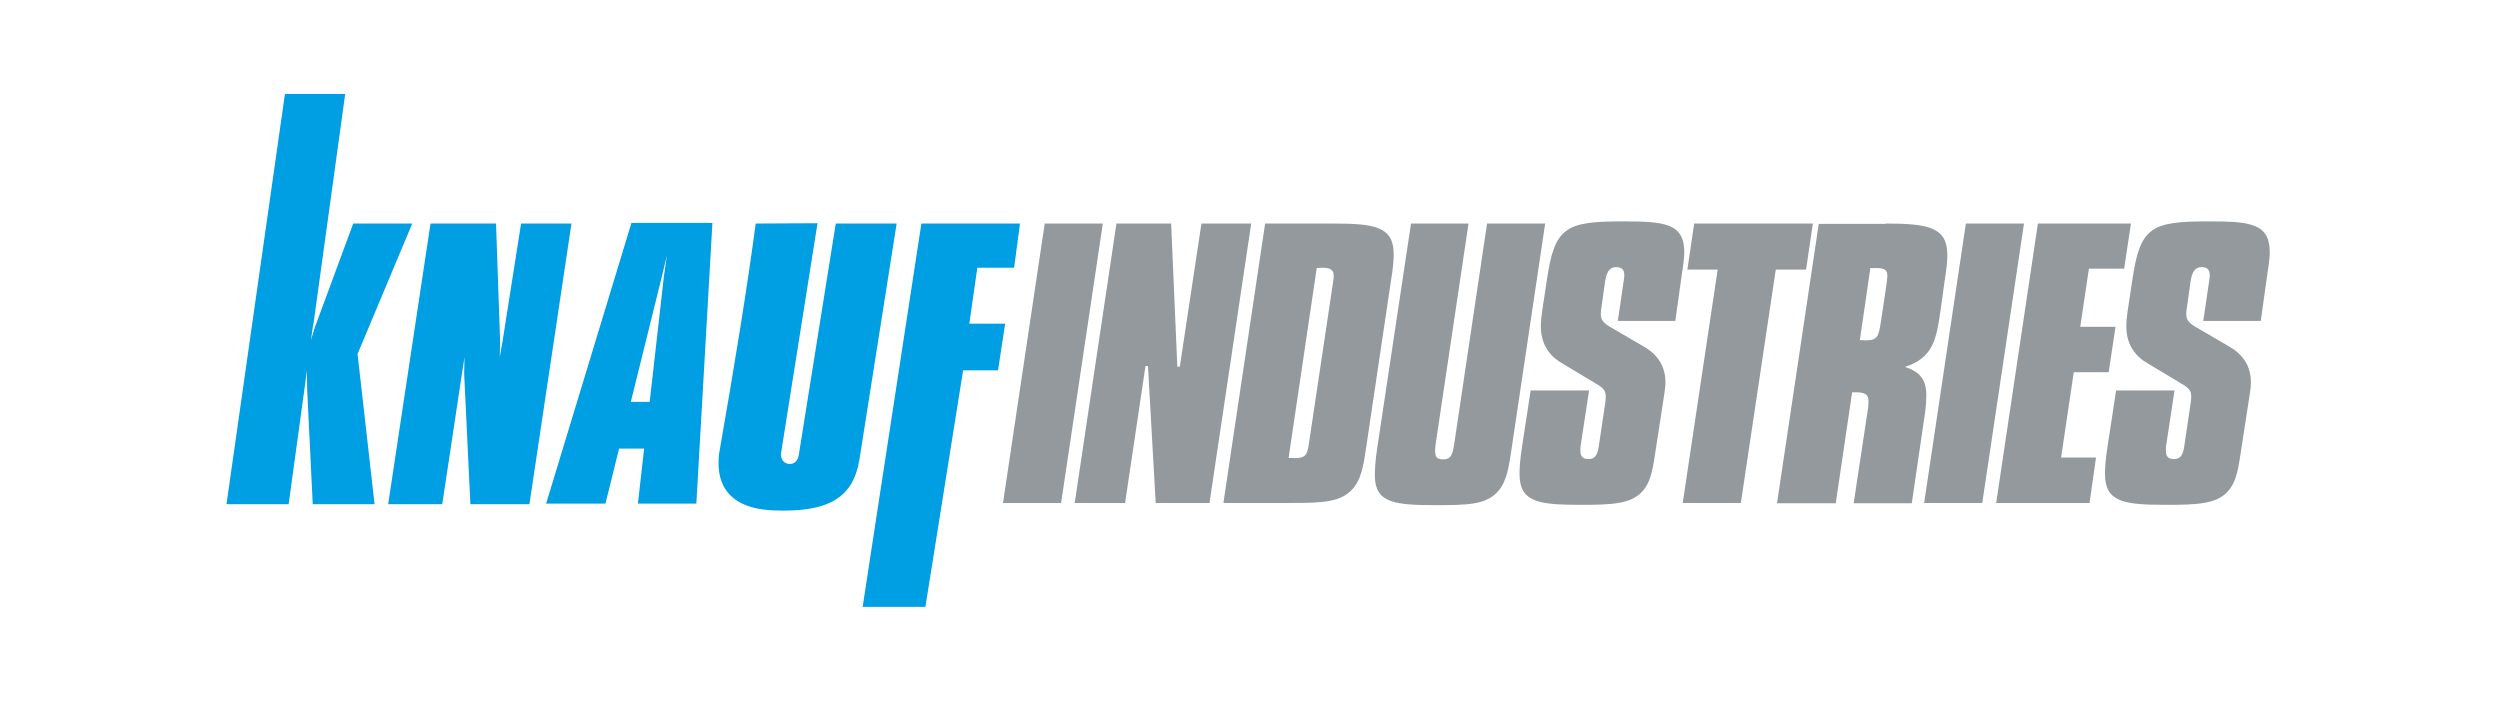 <?xml version="1.0" encoding="UTF-8"?> <svg xmlns="http://www.w3.org/2000/svg" width="585" height="164" viewBox="0 0 585 164" fill="none"><path fill-rule="evenodd" clip-rule="evenodd" d="M66.671 22H80.776L73.398 75.454L73.253 76.177L72.747 79.649L73.687 76.539L74.049 75.599L82.656 52.307H96.472L83.669 82.832L87.647 117.986H73.181L71.951 92.741L71.879 91.222L71.806 86.738L71.373 90.065L67.539 117.986H53L66.671 22Z" fill="#009FE3"></path><path d="M100.74 52.307H116.074L117.015 79.504V80.3L116.942 83.555L117.666 79.432L121.933 52.307H133.723L123.886 117.985H110.071L108.624 87.678V86.882L108.696 83.555L108.045 87.75L103.488 117.985H90.83L100.74 52.307Z" fill="#009FE3"></path><path d="M195.568 52.307H209.817L201.137 107.352C199.691 116.683 193.615 119.938 180.957 119.432C167.647 118.853 167.792 109.956 168.298 105.978C171.915 85.363 174.808 67.497 176.834 52.307L191.3 52.235L182.765 106.05C182.62 106.774 182.982 108.22 184.284 108.51C185.947 108.871 186.743 107.569 186.888 106.629L195.568 52.307Z" fill="#009FE3"></path><path d="M215.604 52.307H238.678L237.304 62.651H228.696L226.816 75.743H235.206L233.543 86.665H225.369L216.544 142H201.861L215.604 52.307Z" fill="#009FE3"></path><path fill-rule="evenodd" clip-rule="evenodd" d="M141.68 117.841L144.863 104.966H150.721L149.275 117.841H162.946L166.707 52.163H147.756L127.792 117.841H141.68ZM147.611 94.043L154.917 64.531L156.074 59.685L155.351 64.676L155.206 65.978L152.023 94.043H147.611Z" fill="#009FE3"></path><path d="M258.063 52.307L248.298 117.696H234.7L244.465 52.307H258.063Z" fill="#93999C"></path><path d="M274.049 52.307L275.495 85.797H276.074L281.137 52.307H292.783L283.018 117.696H270.432L268.624 85.653H268.045L263.271 117.696H251.481L261.246 52.307H274.049Z" fill="#93999C"></path><path d="M311.734 52.307C321.427 52.307 326.128 52.886 326.128 59.468C326.128 60.698 325.984 62.795 325.477 65.761L319.763 104.17C319.04 109.088 318.533 112.488 316.146 114.803C313.398 117.551 309.058 117.696 302.042 117.696H286.273L296.038 52.307H311.734ZM301.535 107.135C302.114 107.135 302.475 107.208 302.909 107.208C305.803 107.208 305.947 106.195 306.381 103.157L311.806 66.918C312.023 65.544 312.096 64.821 312.096 64.676C312.096 63.157 311.372 62.651 309.419 62.651C308.985 62.651 308.624 62.723 308.117 62.723L301.535 107.135Z" fill="#93999C"></path><path d="M343.633 52.307L335.894 104.242C335.821 104.748 335.821 105.182 335.821 105.616C335.821 106.991 336.328 107.497 337.702 107.497C339.583 107.497 339.872 106.267 340.233 104.242L347.973 52.307H361.572L353.76 104.676C353.036 109.595 352.53 113.067 350.143 115.381C347.394 118.13 343.054 118.202 336.038 118.202C326.273 118.202 321.716 117.696 321.716 111.258C321.716 110.101 321.789 107.859 322.295 104.676L330.179 52.307H343.633Z" fill="#93999C"></path><path d="M392.024 75.092H378.57L379.944 65.761C380.089 64.893 380.089 64.459 380.089 64.459C380.089 63.085 379.51 62.506 378.136 62.506C376.544 62.506 375.966 63.736 375.604 65.761L374.736 71.982C374.664 72.271 374.591 72.85 374.591 73.573C374.591 74.73 375.098 75.526 376.834 76.538L384.646 81.096C388.045 83.049 389.709 85.87 389.709 89.414C389.709 90.427 389.564 91.439 389.42 92.379L387.539 104.604C386.816 109.161 386.526 112.633 384.212 115.092C381.608 117.913 377.195 118.13 369.962 118.13C360.052 118.13 355.568 117.551 355.568 110.897C355.568 109.884 355.64 107.786 356.147 104.604L358.172 91.367H371.843L369.89 104.17C369.817 104.459 369.817 104.893 369.817 105.472C369.817 106.846 370.396 107.425 371.77 107.425C373.362 107.425 373.868 106.267 374.157 104.17L375.604 94.405C375.676 93.826 375.749 93.392 375.749 92.958C375.749 91.728 375.604 91.005 373.579 89.848L365.043 84.712C362.078 82.832 360.559 80.01 360.559 76.322C360.559 75.092 360.703 74.007 360.848 72.922L362.005 65.255C363.814 53.175 366.345 51.801 379.727 51.801C389.492 51.801 394.121 52.235 394.121 59.034C394.121 60.915 393.687 63.012 393.398 65.255L392.024 75.092Z" fill="#93999C"></path><path d="M424.211 52.307L422.62 63.085H415.531L407.358 117.696H393.759L401.933 63.085H394.844L396.436 52.307H424.211Z" fill="#93999C"></path><path d="M441.282 52.307C451.192 52.307 455.676 53.175 455.676 59.613C455.676 61.204 455.459 63.229 455.025 65.833L454.085 72.633C453.072 79.794 452.204 83.7 445.767 85.87C449.383 87.027 450.758 88.907 450.758 92.524C450.758 93.681 450.685 95.056 450.468 96.502L447.358 117.768H433.759L437.159 95.273C437.231 94.766 437.231 94.332 437.231 93.826C437.231 92.307 436.363 91.801 434.338 91.801C434.121 91.801 433.687 91.801 433.398 91.801L429.564 117.768H415.821L425.586 52.38H441.282V52.307ZM435.206 79.577C435.785 79.577 436.146 79.649 436.58 79.649C439.474 79.649 439.618 78.492 440.125 75.309L441.354 67.135C441.571 65.616 441.644 64.748 441.644 64.604C441.644 63.012 440.848 62.723 438.823 62.723C438.533 62.723 438.099 62.723 437.665 62.723L435.206 79.577Z" fill="#93999C"></path><path d="M473.615 52.307L463.85 117.696H450.251L460.016 52.307H473.615Z" fill="#93999C"></path><path d="M498.642 52.307L497.051 62.868H488.805L486.779 76.466H495.025L493.434 87.099H485.26L482.295 107.063H490.468L488.949 117.696H467.105L476.87 52.307H498.642Z" fill="#93999C"></path><path d="M529.022 75.092H515.568L516.943 65.761C517.087 64.893 517.087 64.459 517.087 64.459C517.087 63.085 516.509 62.506 515.134 62.506C513.543 62.506 512.964 63.736 512.603 65.761L511.735 71.982C511.662 72.271 511.59 72.85 511.59 73.573C511.59 74.73 512.096 75.526 513.832 76.538L521.644 81.096C525.044 83.049 526.707 85.87 526.707 89.414C526.707 90.427 526.563 91.439 526.418 92.379L524.537 104.604C523.814 109.161 523.525 112.633 521.21 115.092C518.606 117.913 514.194 118.13 506.961 118.13C497.051 118.13 492.566 117.551 492.566 110.897C492.566 109.884 492.639 107.786 493.145 104.604L495.17 91.367H508.841L506.888 104.17C506.816 104.459 506.816 104.893 506.816 105.472C506.816 106.846 507.395 107.425 508.769 107.425C510.36 107.425 510.867 106.267 511.156 104.17L512.603 94.405C512.675 93.826 512.747 93.392 512.747 92.958C512.747 91.728 512.603 91.005 510.577 89.848L502.042 84.712C499.076 82.832 497.557 80.01 497.557 76.322C497.557 75.092 497.702 74.007 497.847 72.922L499.004 65.255C500.812 53.175 503.344 51.801 516.726 51.801C526.49 51.801 531.12 52.235 531.12 59.034C531.12 60.915 530.686 63.012 530.396 65.255L529.022 75.092Z" fill="#93999C"></path></svg> 